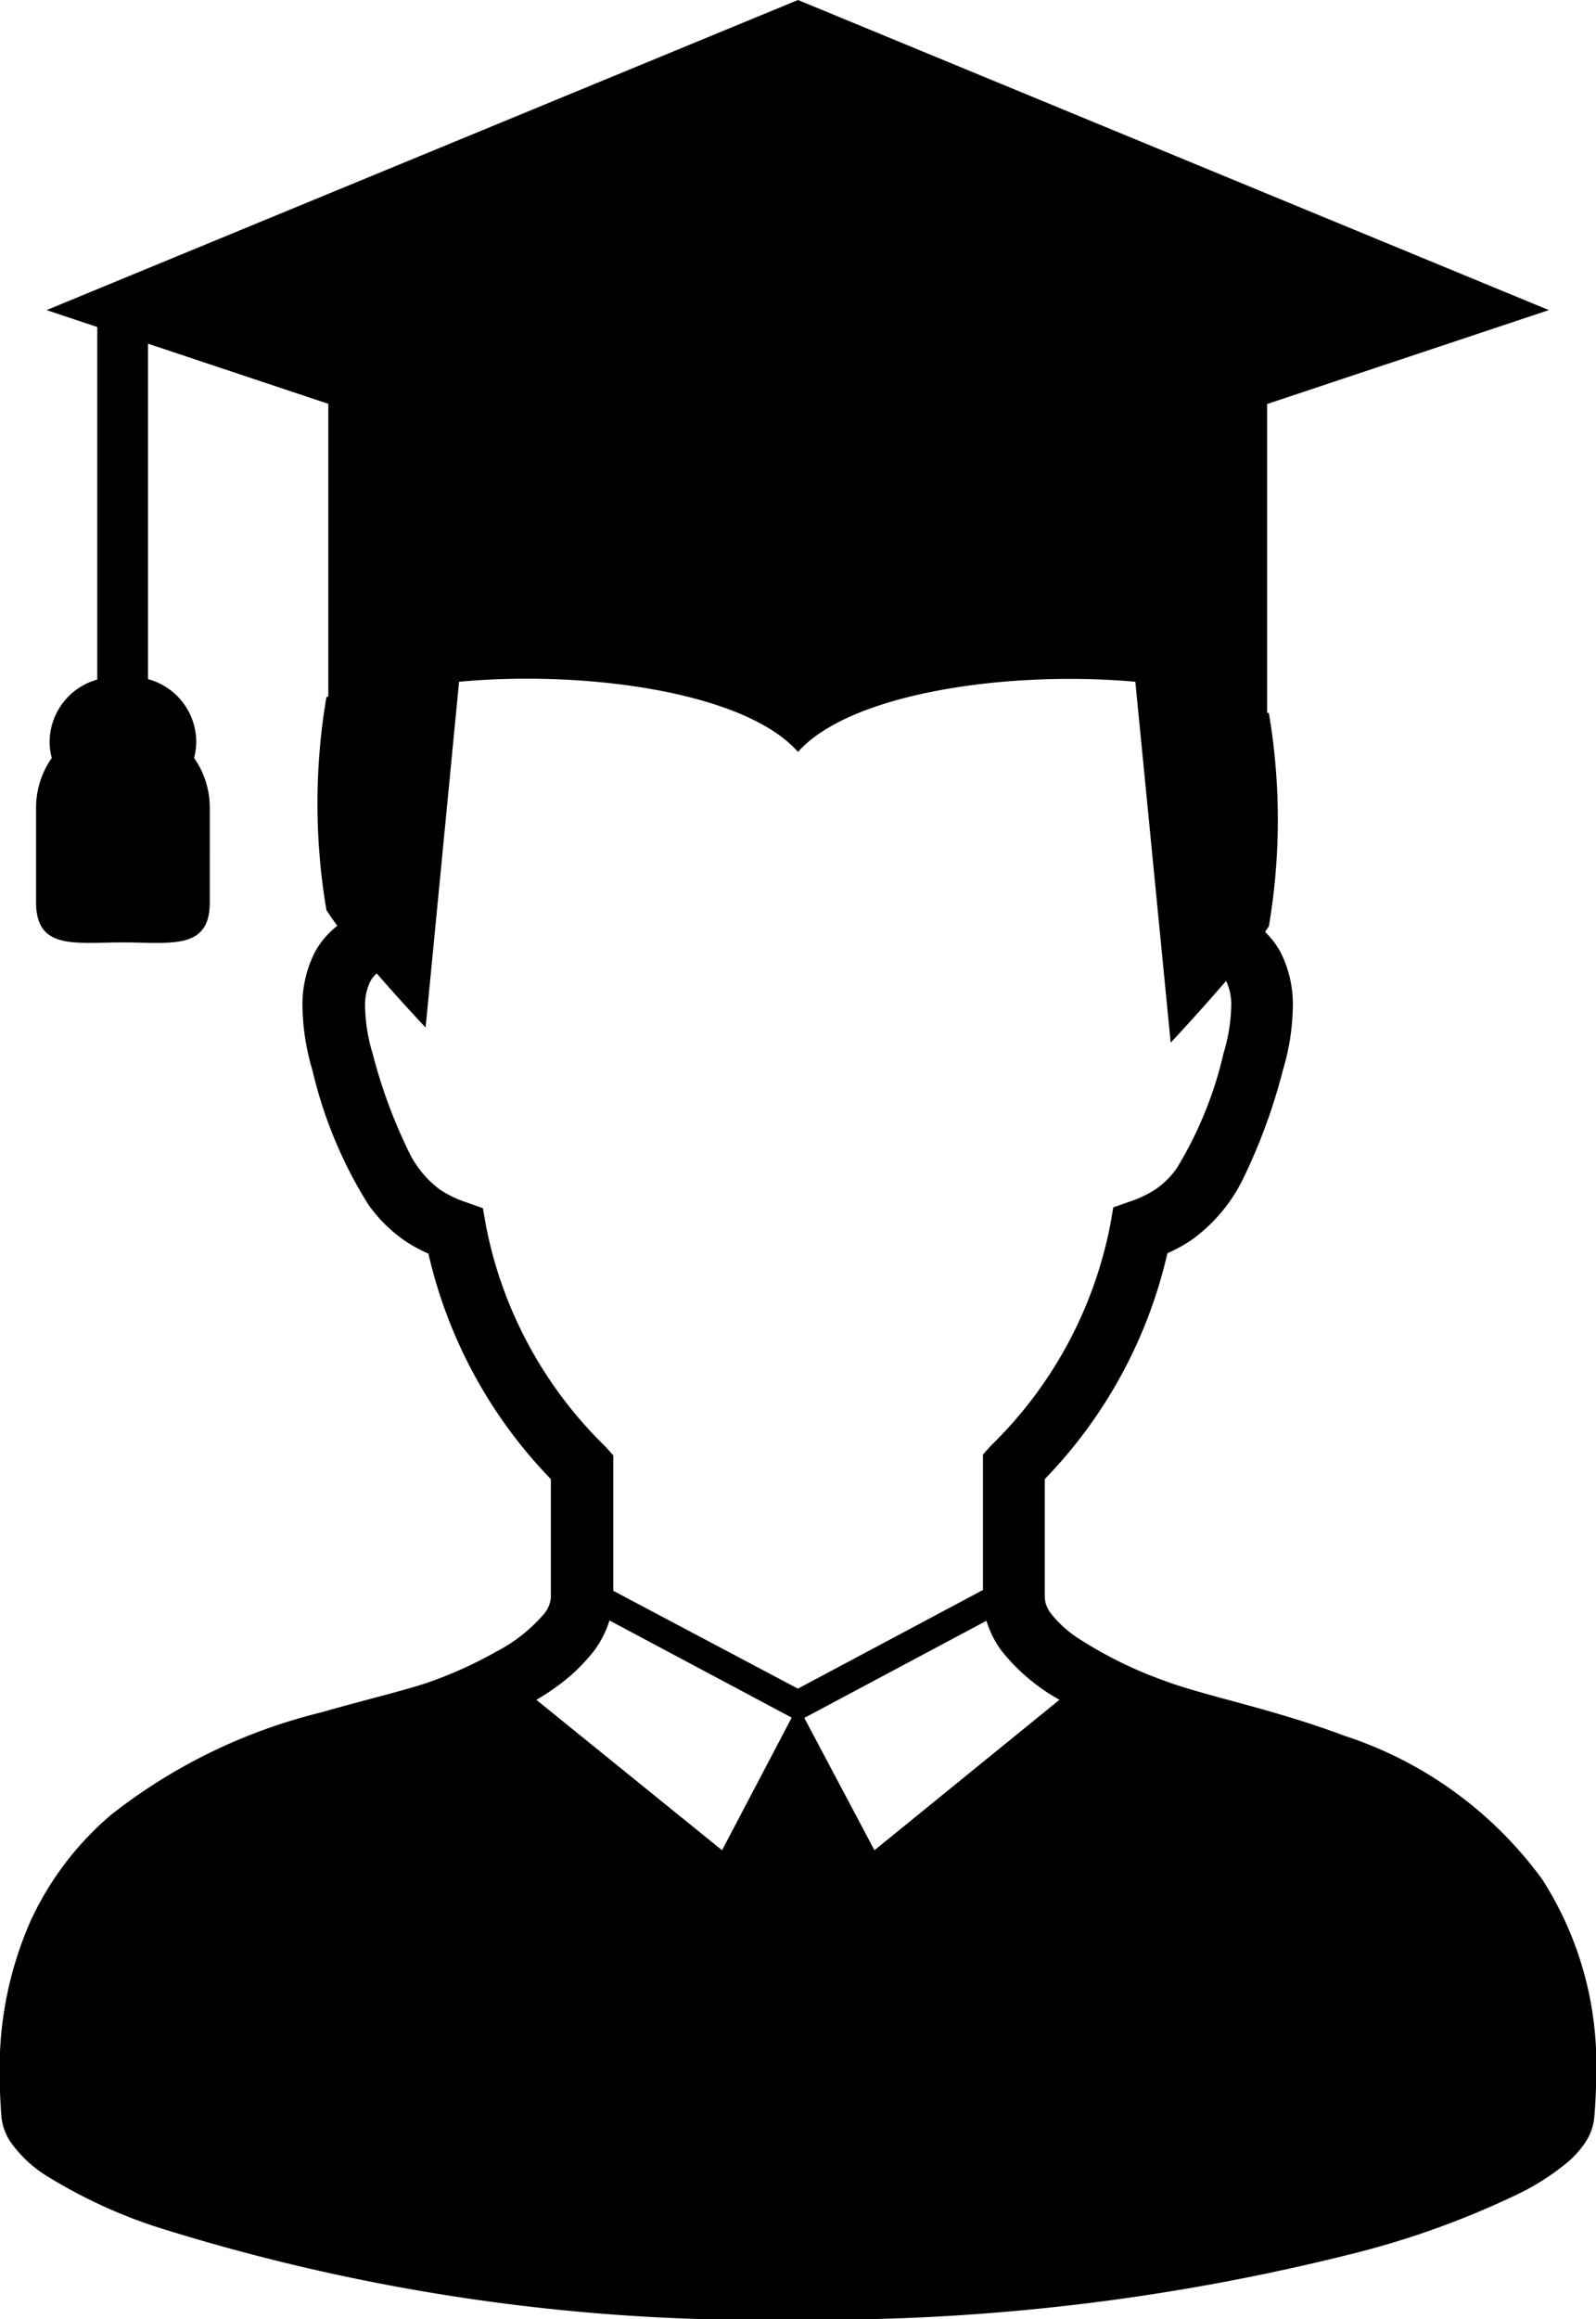 <svg id="welfare24" xmlns="http://www.w3.org/2000/svg" width="15.93" height="23.133" viewBox="0 0 15.93 23.133">
  <path id="パス_4330" data-name="パス 4330" d="M95.1,18.748a3.963,3.963,0,0,0-1.979-1.436c-.359-.135-.71-.235-1.019-.319s-.577-.155-.758-.223a4.139,4.139,0,0,1-.881-.432A1.122,1.122,0,0,1,90.2,16.1a.285.285,0,0,1-.067-.167V14.753A4.759,4.759,0,0,0,91.357,12.5a1.5,1.5,0,0,0,.245-.135,1.636,1.636,0,0,0,.507-.6,5.7,5.7,0,0,0,.4-1.088,2.316,2.316,0,0,0,.1-.633,1.149,1.149,0,0,0-.124-.549.848.848,0,0,0-.153-.2c.013-.02.027-.039.038-.057a6.354,6.354,0,0,0,0-2.124l-.018-.007V4.03l2.812-.937L87.67,0l-7.5,3.093.506.169V6.778A.65.65,0,0,0,80.2,7.4a.64.64,0,0,0,.022.16.863.863,0,0,0-.157.5V9c0,.478.388.4.867.4s.867.08.867-.4V8.06a.863.863,0,0,0-.157-.5.642.642,0,0,0,.022-.16.65.65,0,0,0-.482-.626V3.428l1.8.6V6.946l-.019.007a6.355,6.355,0,0,0,0,2.124c.029.046.067.1.109.157a.844.844,0,0,0-.223.261,1.154,1.154,0,0,0-.125.549,2.333,2.333,0,0,0,.1.633,4.406,4.406,0,0,0,.555,1.334,1.469,1.469,0,0,0,.357.358,1.49,1.49,0,0,0,.245.135,4.759,4.759,0,0,0,1.222,2.249v1.182a.289.289,0,0,1-.073.168,1.587,1.587,0,0,1-.47.37,4.18,4.18,0,0,1-.658.3c-.246.087-.643.178-1.088.306a5.514,5.514,0,0,0-2.1,1.022,3.08,3.08,0,0,0-.8,1.051,3.633,3.633,0,0,0-.312,1.538q0,.208.018.43a.547.547,0,0,0,.1.258,1.244,1.244,0,0,0,.352.326,5.094,5.094,0,0,0,1.07.5,20.082,20.082,0,0,0,6.429.933,21.836,21.836,0,0,0,5.57-.667,8.585,8.585,0,0,0,1.63-.593,2.423,2.423,0,0,0,.486-.315.953.953,0,0,0,.166-.185.545.545,0,0,0,.095-.258c.012-.148.019-.291.019-.429A3.412,3.412,0,0,0,95.1,18.748Zm-8.188-.293-1.853-1.5c.053-.032.106-.063.156-.1a1.833,1.833,0,0,0,.413-.381.994.994,0,0,0,.16-.311l1.819.969Zm-1.086-2.588V14.516l-.079-.088a4.19,4.19,0,0,1-1.191-2.2l-.031-.177-.169-.06a1.086,1.086,0,0,1-.262-.127,1.022,1.022,0,0,1-.313-.385,5.139,5.139,0,0,1-.356-.968,1.718,1.718,0,0,1-.076-.463.536.536,0,0,1,.051-.257.251.251,0,0,1,.066-.081c.249.287.487.539.487.539L84.287,6.8c1.259-.117,2.855.1,3.383.7.526-.592,2.11-.813,3.367-.7L91.39,10.4s.281-.3.553-.616a.543.543,0,0,1,.051.256,1.734,1.734,0,0,1-.076.463,3.864,3.864,0,0,1-.464,1.144.828.828,0,0,1-.206.209,1.087,1.087,0,0,1-.261.127l-.17.06-.031.177a4.19,4.19,0,0,1-1.191,2.2l-.079.088v1.351l-1.847.984Zm2.607,2.588-.7-1.32,1.818-.969a.974.974,0,0,0,.151.3,1.933,1.933,0,0,0,.578.488Z" transform="translate(-79.705)"/>
</svg>
